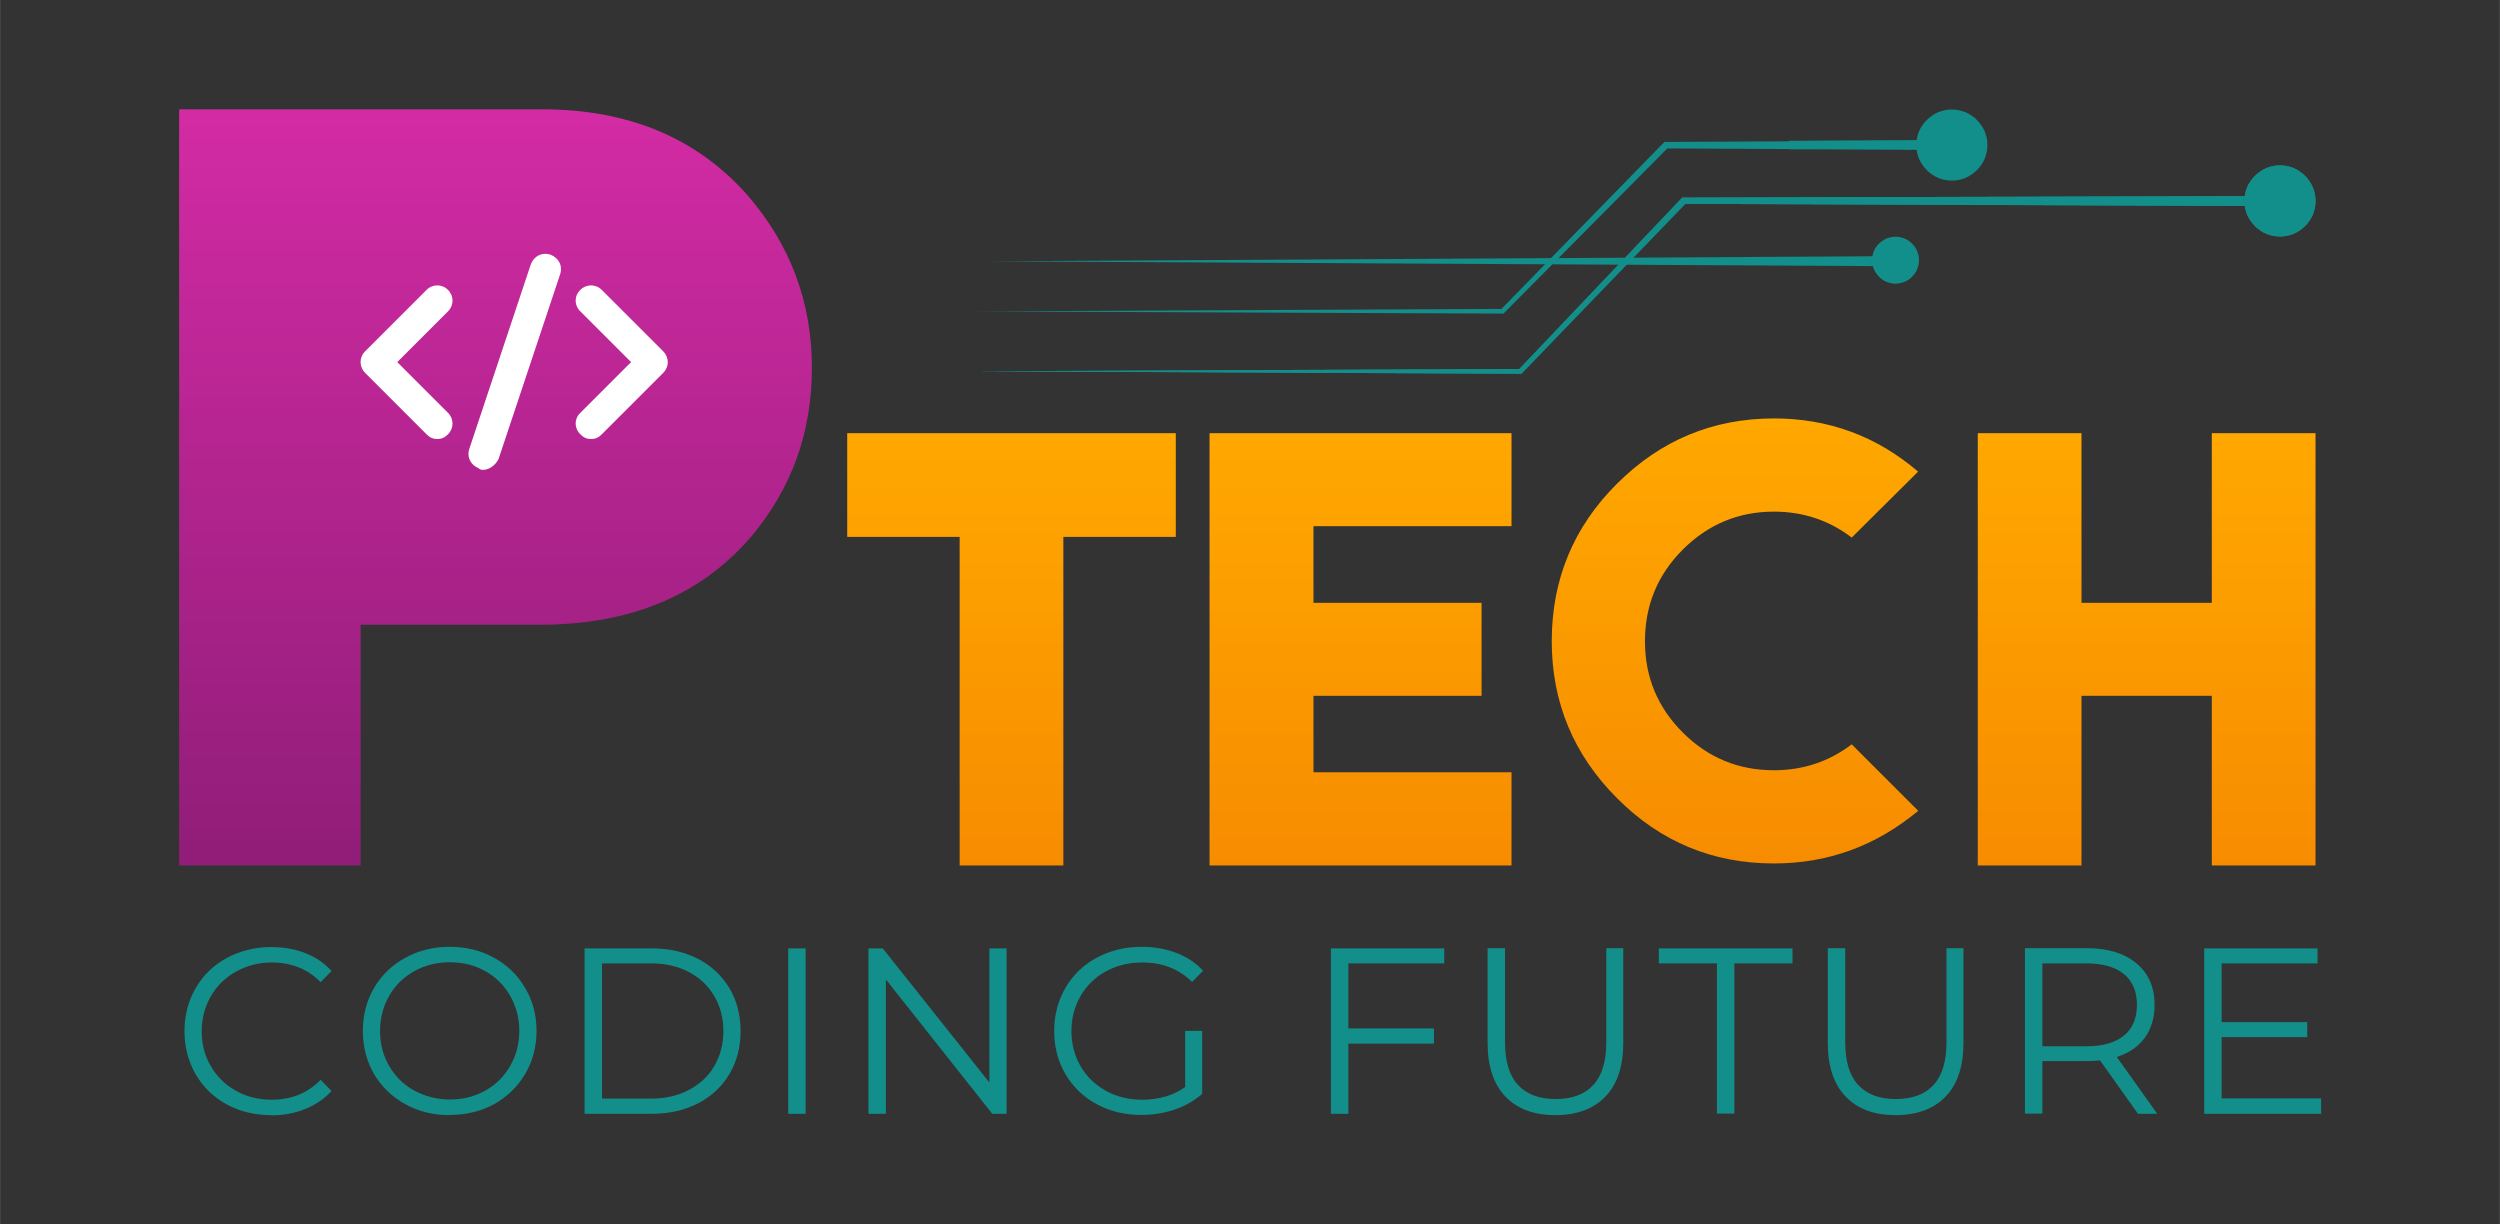 <?xml version="1.0" encoding="UTF-8"?>
<!DOCTYPE svg PUBLIC "-//W3C//DTD SVG 1.0//EN" "http://www.w3.org/TR/2001/REC-SVG-20010904/DTD/svg10.dtd">
<!-- Creator: CorelDRAW X6 -->
<svg xmlns="http://www.w3.org/2000/svg" xml:space="preserve" width="111.845mm" height="54.779mm" version="1.0" style="shape-rendering:geometricPrecision; text-rendering:geometricPrecision; image-rendering:optimizeQuality; fill-rule:evenodd; clip-rule:evenodd"
viewBox="0 0 11184 5478"
 xmlns:xlink="http://www.w3.org/1999/xlink">
 <rect x="0" y="0" width="11184" height="5478" fill="#333333" stroke="none"/>
 <defs>
  <style type="text/css">
   <![CDATA[
    .fil6 {fill:none}
    .fil9 {fill:#128F8B}
    .fil4 {fill:#128F8B;fill-rule:nonzero}
    .fil8 {fill:white;fill-rule:nonzero}
    .fil5 {fill:black;fill-opacity:0}
    .fil7 {fill:url(#id10)}
    .fil0 {fill:url(#id11)}
    .fil1 {fill:url(#id12)}
    .fil2 {fill:url(#id13)}
    .fil3 {fill:url(#id14)}
   ]]>
  </style>
     <clipPath id="id0">
      <path d="M4359 866l5868 0 0 817 -5868 0 0 -817zm0 0z"/>
     </clipPath>
     <clipPath id="id1">
      <path d="M4359 866l5868 0 0 817 -5868 0 0 -817zm0 0z"/>
     </clipPath>
     <clipPath id="id2">
      <path d="M4359 866l5868 0 0 817 -5868 0 0 -817zm0 0z"/>
     </clipPath>
     <clipPath id="id3">
      <path d="M4359 866l5868 0 0 817 -5868 0 0 -817zm0 0z"/>
     </clipPath>
     <clipPath id="id4">
      <path d="M8562 489l346 0 0 345 -346 0 0 -345zm0 0z"/>
     </clipPath>
     <clipPath id="id5">
      <path d="M8562 489l346 0 0 345 -346 0 0 -345zm0 0z"/>
     </clipPath>
     <clipPath id="id6">
      <path d="M4359 614l4360 0 0 817 -4360 0 0 -817zm0 0z"/>
     </clipPath>
     <clipPath id="id7">
      <path d="M4359 614l4360 0 0 817 -4360 0 0 -817zm0 0z"/>
     </clipPath>
     <clipPath id="id8">
      <path d="M2077 1125l440 0 0 1000 -440 0 0 -1000zm0 0z"/>
     </clipPath>
     <clipPath id="id9">
      <path d="M2077 1125l440 0 0 1000 -440 0 0 -1000zm0 0z"/>
     </clipPath>
  <linearGradient id="id10" gradientUnits="userSpaceOnUse" x1="2215.94" y1="3872.14" x2="2215.94" y2="489.14">
   <stop offset="0" style="stop-color:#901D78"/>
   <stop offset="1" style="stop-color:#D32BA4"/>
  </linearGradient>
  <linearGradient id="id11" gradientUnits="userSpaceOnUse" x1="4525.43" y1="3872.11" x2="4525.43" y2="1938.13">
   <stop offset="0" style="stop-color:#F78C00"/>
   <stop offset="1" style="stop-color:#FFA800"/>
  </linearGradient>
  <linearGradient id="id12" gradientUnits="userSpaceOnUse" xlink:href="#id11" x1="6087.37" y1="3872.11" x2="6087.37" y2="1938.13">
  </linearGradient>
  <linearGradient id="id13" gradientUnits="userSpaceOnUse" xlink:href="#id11" x1="7760.8" y1="3863.28" x2="7760.8" y2="1872.35">
  </linearGradient>
  <linearGradient id="id14" gradientUnits="userSpaceOnUse" xlink:href="#id11" x1="9603.67" y1="3872.11" x2="9603.67" y2="1938.13">
  </linearGradient>
 </defs>
 <g id="Layer_x0020_1">
  <g id="_274706800">
   <g>
    <g>
     <g>
      <path class="fil0" d="M5260 2402l-503 0 0 1470 -464 0 0 -1470 -503 0 0 -464 1470 0 0 464zm0 0z"/>
     </g>
    </g>
   </g>
   <g>
    <g>
     <g>
      <path class="fil1" d="M5876 3113l0 342 886 0 0 417 -1351 0 0 -1934 1351 0 0 416 -886 0 0 343 752 0 0 416 -752 0zm0 0z"/>
     </g>
    </g>
   </g>
   <g>
    <g>
     <g>
      <path class="fil2" d="M8581 3628c-189,157 -404,235 -645,235 -274,0 -508,-97 -702,-292 -194,-194 -292,-429 -292,-702 0,-276 97,-511 292,-705 194,-194 429,-292 702,-292 244,0 459,79 645,238l-297 295c-101,-77 -217,-116 -348,-116 -159,0 -295,57 -408,170 -113,113 -169,250 -169,410 0,159 56,295 169,408 113,113 249,169 408,169 131,0 247,-39 348,-116l297 297zm0 0z"/>
     </g>
    </g>
   </g>
   <g>
    <g>
     <g>
      <path class="fil3" d="M9895 1938l464 0 0 1934 -464 0 0 -759 -583 0 0 759 -464 0 0 -1934 464 0 0 759 583 0 0 -759zm0 0z"/>
     </g>
    </g>
   </g>
   <g>
    <path class="fil4" d="M8585 1164c0,14 -3,27 -8,40 -5,13 -13,24 -23,34 -10,10 -21,18 -34,23 -13,5 -26,8 -40,8 -14,0 -27,-3 -40,-8 -13,-5 -24,-13 -34,-23 -10,-10 -17,-21 -23,-34 -5,-13 -8,-26 -8,-40 0,-14 3,-27 8,-40 5,-13 13,-24 23,-34 10,-10 21,-17 34,-23 13,-5 26,-8 40,-8 14,0 27,3 40,8 13,5 24,13 34,23 10,10 18,21 23,34 5,13 8,26 8,40zm0 0z"/>
    <path class="fil4" d="M8473 1191l-4049 -22 4049 -23 0 45zm0 0z"/>
    <path class="fil4" d="M10359 899c0,10 -1,21 -3,31 -2,10 -5,20 -9,30 -4,10 -9,19 -15,27 -6,9 -12,17 -20,24 -7,7 -15,14 -24,20 -9,6 -18,11 -27,15 -10,4 -20,7 -30,9 -10,2 -20,3 -31,3 -10,0 -21,-1 -31,-3 -10,-2 -20,-5 -30,-9 -10,-4 -19,-9 -27,-15 -9,-6 -17,-12 -24,-20 -7,-7 -14,-15 -20,-24 -6,-9 -11,-18 -15,-27 -4,-10 -7,-20 -9,-30 -2,-10 -3,-21 -3,-31 0,-10 1,-21 3,-31 2,-10 5,-20 9,-30 4,-10 9,-19 15,-27 6,-9 12,-17 20,-24 7,-7 15,-14 24,-20 9,-6 18,-11 27,-15 10,-4 20,-7 30,-9 10,-2 20,-3 31,-3 10,0 21,1 31,3 10,2 20,5 30,9 10,4 19,9 27,15 9,6 17,12 24,20 7,7 14,15 20,24 6,9 11,18 15,27 4,10 7,20 9,30 2,10 3,21 3,31zm0 0z"/>
    <g style="clip-path:url(#id0)">
     <polygon class="fil5" points="4359,866 10227,866 10227,1682 4359,1682 "/>
    </g>
    <g style="clip-path:url(#id1)">
     <g>
      <path id="1" class="fil4" d="M10202 922l-2669 -10 10 -4 -734 761 -3 3 -4 0 -2443 -11 2443 -10 -8 3 728 -766 4 -4 6 0 2669 -7 0 45zm0 0z"/>
     </g>
    </g>
    <path class="fil6" d="M4359 866l5868 0 0 817 -5868 0 0 -817zm0 0z"/>
    <path class="fil4" d="M10359 899c0,10 -1,21 -3,31 -2,10 -5,20 -9,30 -4,10 -9,19 -15,27 -6,9 -12,17 -20,24 -7,7 -15,14 -24,20 -9,6 -18,11 -27,15 -10,4 -20,7 -30,9 -10,2 -20,3 -31,3 -10,0 -21,-1 -31,-3 -10,-2 -20,-5 -30,-9 -10,-4 -19,-9 -27,-15 -9,-6 -17,-12 -24,-20 -7,-7 -14,-15 -20,-24 -6,-9 -11,-18 -15,-27 -4,-10 -7,-20 -9,-30 -2,-10 -3,-21 -3,-31 0,-10 1,-21 3,-31 2,-10 5,-20 9,-30 4,-10 9,-19 15,-27 6,-9 12,-17 20,-24 7,-7 15,-14 24,-20 9,-6 18,-11 27,-15 10,-4 20,-7 30,-9 10,-2 20,-3 31,-3 10,0 21,1 31,3 10,2 20,5 30,9 10,4 19,9 27,15 9,6 17,12 24,20 7,7 14,15 20,24 6,9 11,18 15,27 4,10 7,20 9,30 2,10 3,21 3,31zm0 0z"/>
    <g style="clip-path:url(#id2)">
     <polygon class="fil5" points="4359,866 10227,866 10227,1682 4359,1682 "/>
    </g>
    <g style="clip-path:url(#id3)">
     <g>
      <path id="1" class="fil4" d="M10202 922l-2669 -10 10 -4 -734 761 -3 3 -4 0 -2443 -11 2443 -10 -8 3 728 -766 4 -4 6 0 2669 -7 0 45zm0 0z"/>
     </g>
    </g>
    <path class="fil6" d="M4359 866l5868 0 0 817 -5868 0 0 -817zm0 0z"/>
    <g style="clip-path:url(#id4)">
     <polygon class="fil5" points="8562,489 8907,489 8907,834 8562,834 "/>
    </g>
    <g style="clip-path:url(#id5)">
     <g>
      <path id="1" class="fil4" d="M8891 649c0,10 -1,21 -3,31 -2,10 -5,20 -9,30 -4,10 -9,19 -15,27 -6,9 -12,17 -20,24 -7,7 -15,14 -24,20 -9,6 -18,11 -27,15 -10,4 -20,7 -30,9 -10,2 -21,3 -31,3 -10,0 -21,-1 -31,-3 -10,-2 -20,-5 -30,-9 -10,-4 -19,-9 -27,-15 -9,-6 -17,-12 -24,-20 -7,-7 -14,-15 -20,-24 -6,-9 -11,-18 -15,-27 -4,-10 -7,-20 -9,-30 -2,-10 -3,-20 -3,-31 0,-10 1,-21 3,-31 2,-10 5,-20 9,-30 4,-10 9,-19 15,-27 6,-9 12,-17 20,-24 7,-7 15,-14 24,-20 9,-6 18,-11 27,-15 10,-4 20,-7 30,-9 10,-2 21,-3 31,-3 10,0 21,1 31,3 10,2 20,5 30,9 10,4 19,9 27,15 9,6 17,12 24,20 7,7 14,15 20,24 6,9 11,18 15,27 4,10 7,20 9,30 2,10 3,20 3,31zm0 0z"/>
     </g>
    </g>
    <path class="fil6" d="M8562 489l346 0 0 345 -346 0 0 -345zm0 0z"/>
    <g style="clip-path:url(#id6)">
     <polygon class="fil5" points="4359,614 8719,614 8719,1431 4359,1431 "/>
    </g>
    <g style="clip-path:url(#id7)">
     <g>
      <path id="1" class="fil4" d="M8705 671l-579 -3 -96 0 -22 0c0,33 2,-46 0,-37l0 0 24 0 48 0 48 0 24 0 1 0c2,-8 0,68 0,36l-24 0 -97 0 -193 -1 -386 -2 10 -4 -734 740 -3 3 -4 0 -2345 -10 2345 -11 -8 3 728 -746 4 -4 6 0 386 -2 193 -1 97 -1 22 0c0,-32 -2,44 0,36l-146 0c-2,8 0,-71 0,-37l23 0 97 -1 193 -1 386 -2 0 44zm0 0z"/>
     </g>
    </g>
    <path class="fil6" d="M4359 614l4360 0 0 817 -4360 0 0 -817zm0 0z"/>
   </g>
   <path class="fil7" d="M2424 489c385,0 690,127 916,380 194,222 292,481 292,776 0,288 -90,539 -270,754 -226,264 -541,396 -947,396l-802 0 0 1077 -812 0 0 -3383 1624 0z"/>
   <g>
    <path class="fil8" d="M1956 1964c-21,0 -34,-7 -48,-21l-275 -275c-27,-27 -27,-69 0,-96l275 -275c27,-27 69,-27 96,0 27,27 27,69 0,96l-227 227 227 227c27,27 27,69 0,96 -14,14 -27,21 -48,21zm0 0z"/>
    <path class="fil8" d="M2644 1964c-21,0 -34,-7 -48,-21 -28,-28 -28,-69 0,-96l227 -227 -227 -227c-28,-27 -28,-69 0,-96 27,-27 69,-27 96,0l275 275c27,28 27,69 0,96l-275 275c-14,14 -27,21 -48,21zm0 0z"/>
    <g style="clip-path:url(#id8)">
     <polygon class="fil5" points="2077,1125 2517,1125 2517,2125 2077,2125 "/>
    </g>
    <g style="clip-path:url(#id9)">
     <g>
      <path id="1" class="fil8" d="M2162 2102c-7,0 -14,0 -21,-7 -34,-14 -55,-48 -41,-89l275 -825c14,-34 48,-55 89,-41 34,14 55,48 41,89l-275 825c-14,27 -41,48 -69,48zm0 0z"/>
     </g>
    </g>
    <path class="fil6" d="M2077 1125l440 0 0 1000 -440 0 0 -1000zm0 0z"/>
   </g>
   <g>
    <g>
     <g>
      <path class="fil9" d="M1212 4989c-73,0 -139,-16 -198,-48 -59,-32 -105,-77 -139,-135 -33,-58 -50,-122 -50,-193 0,-71 17,-135 50,-192 33,-58 80,-103 139,-135 59,-32 126,-49 199,-49 55,0 106,9 152,27 47,18 86,45 118,80l-49 50c-58,-59 -131,-88 -219,-88 -58,0 -112,14 -160,41 -48,27 -85,63 -112,110 -27,47 -41,99 -41,156 0,58 13,110 41,157 27,47 64,83 112,110 48,27 101,40 160,40 89,0 162,-30 219,-89l49 50c-32,35 -72,62 -119,81 -47,19 -98,28 -153,28zm0 0z"/>
     </g>
    </g>
   </g>
   <g>
    <g>
     <g>
      <path class="fil9" d="M2012 4989c-73,0 -140,-16 -199,-49 -60,-33 -106,-78 -140,-135 -33,-57 -50,-122 -50,-193 0,-71 17,-135 50,-192 33,-57 80,-102 140,-135 60,-33 126,-49 199,-49 73,0 139,16 198,49 59,32 105,77 139,135 34,57 51,121 51,192 0,71 -17,136 -51,193 -34,57 -80,102 -139,135 -59,32 -125,48 -198,48zm0 -70c59,0 111,-13 159,-40 47,-26 84,-63 111,-110 27,-47 41,-99 41,-157 0,-58 -14,-110 -41,-157 -27,-47 -64,-84 -111,-110 -47,-27 -100,-40 -159,-40 -58,0 -111,13 -159,40 -48,26 -85,63 -112,110 -27,47 -41,99 -41,157 0,58 13,110 41,157 27,47 64,84 112,110 48,26 101,40 159,40zm0 0z"/>
     </g>
    </g>
   </g>
   <g>
    <g>
     <g>
      <path class="fil9" d="M2615 4243l301 0c78,0 147,16 207,47 60,31 106,75 140,131 33,56 50,120 50,192 0,72 -17,136 -50,192 -33,56 -80,100 -140,131 -60,31 -129,47 -207,47l-301 0 0 -740zm297 672c65,0 121,-13 170,-39 49,-26 87,-61 113,-106 27,-46 41,-98 41,-157 0,-59 -14,-111 -41,-157 -27,-46 -64,-81 -113,-107 -49,-26 -105,-39 -170,-39l-219 0 0 605 219 0zm0 0z"/>
     </g>
    </g>
   </g>
   <g>
    <g>
     <g>
      <path class="fil9" d="M3526 4243l78 0 0 740 -78 0 0 -740zm0 0z"/>
     </g>
    </g>
   </g>
   <g>
    <g>
     <g>
      <path class="fil9" d="M4503 4243l0 740 -64 0 -476 -601 0 601 -78 0 0 -740 64 0 477 600 0 -600 77 0zm0 0z"/>
     </g>
    </g>
   </g>
   <g>
    <g>
     <g>
      <path class="fil9" d="M5303 4612l75 0 0 282c-35,30 -75,54 -123,70 -47,16 -97,24 -149,24 -74,0 -141,-16 -200,-48 -59,-32 -106,-77 -140,-135 -34,-58 -50,-122 -50,-193 0,-71 17,-135 50,-192 34,-58 80,-103 140,-135 59,-32 126,-49 201,-49 56,0 108,9 155,27 47,18 87,44 120,80l-49 50c-59,-58 -133,-87 -223,-87 -60,0 -114,13 -163,40 -48,26 -86,63 -113,110 -27,47 -41,99 -41,157 0,58 14,110 41,157 27,47 65,83 113,110 48,27 102,40 162,40 76,0 141,-19 193,-57l0 -250zm0 0z"/>
     </g>
    </g>
   </g>
   <g>
    <g>
     <g>
      <path class="fil9" d="M6032 4310l0 291 383 0 0 68 -383 0 0 314 -78 0 0 -740 507 0 0 67 -429 0zm0 0z"/>
     </g>
    </g>
   </g>
   <g>
    <g>
     <g>
      <path class="fil9" d="M6959 4989c-96,0 -170,-27 -224,-83 -53,-55 -80,-135 -80,-240l0 -424 78 0 0 420c0,86 19,150 58,192 39,42 95,63 168,63 74,0 131,-21 169,-63 39,-42 58,-106 58,-192l0 -420 76 0 0 424c0,105 -27,185 -80,240 -53,55 -128,83 -224,83zm0 0z"/>
     </g>
    </g>
   </g>
   <g>
    <g>
     <g>
      <path class="fil9" d="M7681 4310l-260 0 0 -67 598 0 0 67 -260 0 0 672 -78 0 0 -672zm0 0z"/>
     </g>
    </g>
   </g>
   <g>
    <g>
     <g>
      <path class="fil9" d="M8481 4989c-96,0 -170,-27 -224,-83 -53,-55 -80,-135 -80,-240l0 -424 78 0 0 420c0,86 19,150 58,192 39,42 95,63 168,63 74,0 131,-21 169,-63 39,-42 58,-106 58,-192l0 -420 76 0 0 424c0,105 -27,185 -80,240 -53,55 -128,83 -224,83zm0 0z"/>
     </g>
    </g>
   </g>
   <g>
    <g>
     <g>
      <path class="fil9" d="M9564 4982l-169 -238c-19,2 -39,3 -59,3l-199 0 0 235 -78 0 0 -740 277 0c94,0 168,23 222,68 54,45 81,107 81,186 0,58 -15,107 -44,147 -29,40 -71,68 -125,86l181 254 -85 0zm-230 -301c73,0 129,-16 168,-48 39,-32 58,-78 58,-137 0,-60 -19,-106 -58,-138 -39,-32 -95,-48 -168,-48l-197 0 0 371 197 0zm0 0z"/>
     </g>
    </g>
   </g>
   <g>
    <g>
     <g>
      <path class="fil9" d="M10384 4915l0 68 -523 0 0 -740 507 0 0 67 -429 0 0 263 383 0 0 67 -383 0 0 274 445 0zm0 0z"/>
     </g>
    </g>
   </g>
  </g>
 </g>
</svg>
